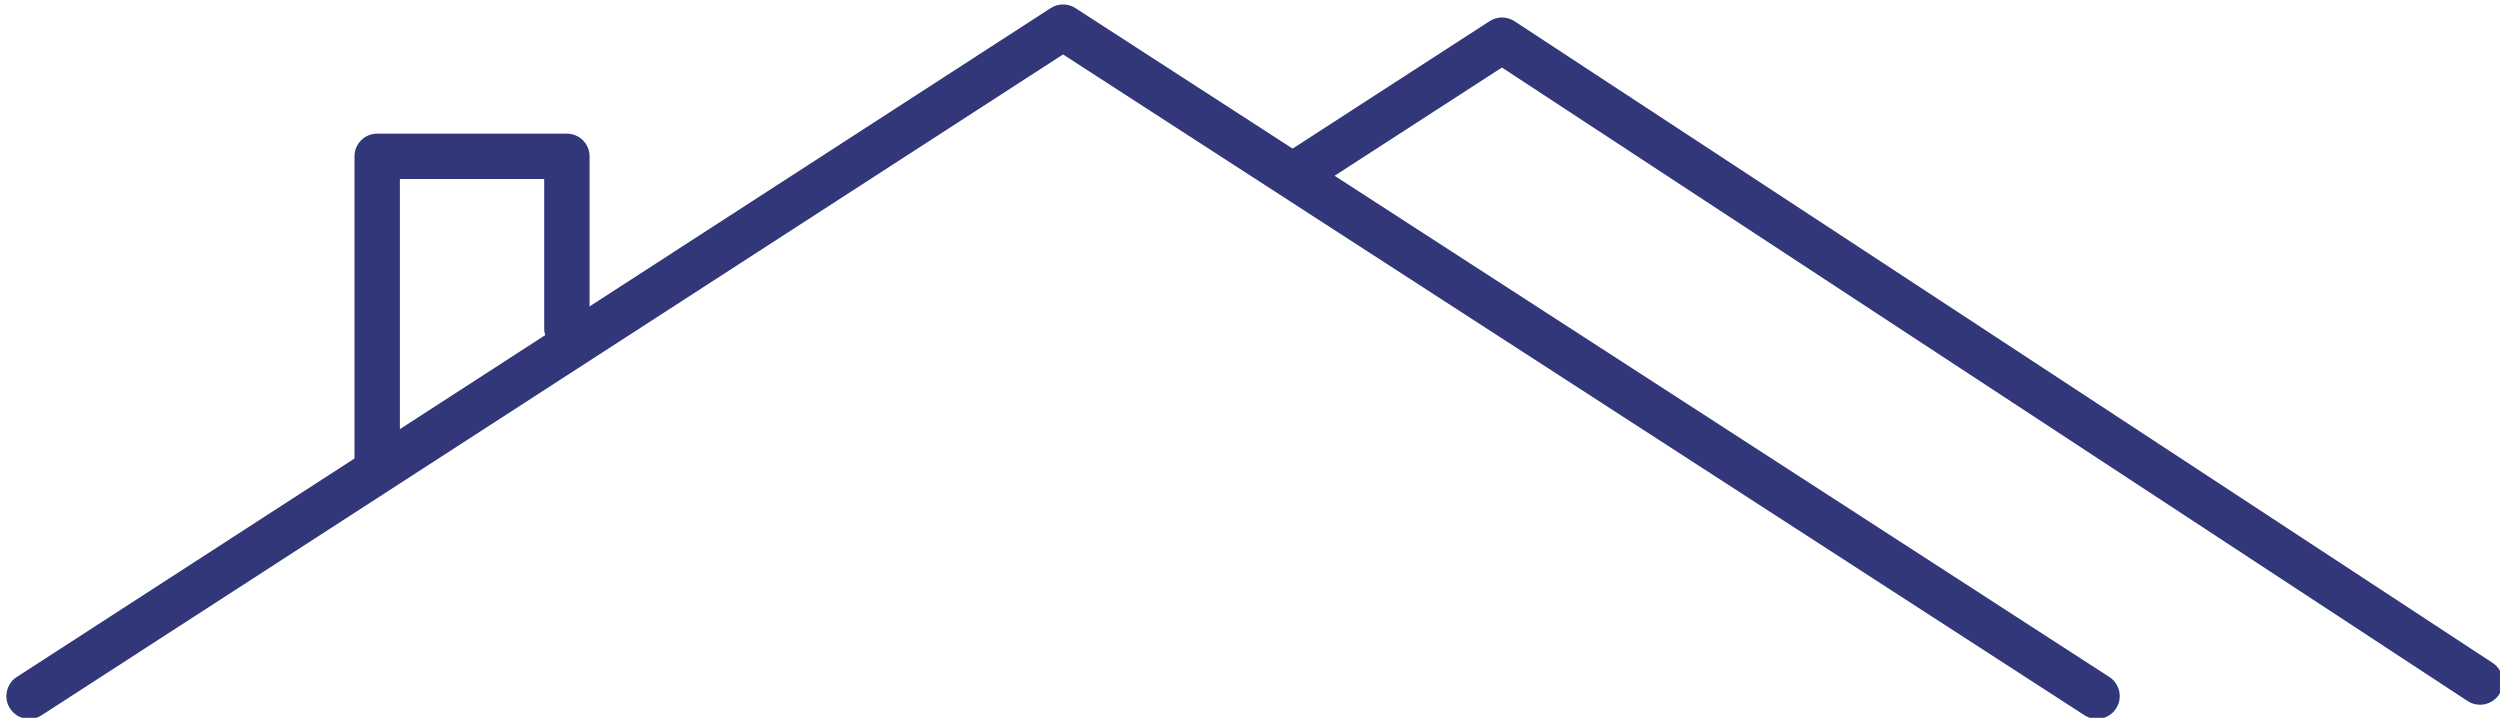 <?xml version="1.0" encoding="UTF-8" standalone="no"?><svg xmlns="http://www.w3.org/2000/svg" xmlns:xlink="http://www.w3.org/1999/xlink" clip-rule="evenodd" fill="#000000" fill-rule="evenodd" height="120.1" preserveAspectRatio="xMidYMid meet" stroke-linejoin="round" stroke-miterlimit="2" version="1" viewBox="0.1 0.5 418.3 120.1" width="418.3" zoomAndPan="magnify"><g><g><g id="change1_3"><path d="M1255.29,1511.96L1893.03,1099.38C1893.03,1099.38 2530.77,1511.96 2530.77,1511.96C2537.37,1516.23 2546.2,1514.34 2550.47,1507.74C2554.74,1501.14 2552.85,1492.31 2546.24,1488.04C2546.24,1488.04 1900.77,1070.46 1900.77,1070.46C1896.06,1067.41 1890,1067.41 1885.3,1070.46C1885.3,1070.46 1239.82,1488.04 1239.82,1488.04C1233.22,1492.31 1231.33,1501.14 1235.6,1507.74C1239.87,1514.34 1248.69,1516.23 1255.29,1511.96Z" fill="#323779" transform="matrix(.268 0 0 .268 -329.362 -285.025)"/></g><g id="change1_1"><path d="M1765.71,1183.2L1892.97,1100.86C1892.97,1100.86 2547.09,1529.98 2547.09,1529.98C2554.22,1534.66 2563.81,1532.67 2568.49,1525.53C2573.16,1518.4 2571.17,1508.82 2564.04,1504.14C2564.04,1504.14 1901.51,1069.5 1901.51,1069.5C1896.39,1066.14 1889.78,1066.12 1884.64,1069.44C1884.64,1069.44 1828.3,1105.89 1748.92,1157.25C1741.76,1161.88 1739.7,1171.45 1744.34,1178.62C1748.97,1185.78 1758.55,1187.83 1765.71,1183.2Z" fill="#323779" transform="matrix(.247 0 0 .247 -216.162 -260.115)"/></g><g id="change1_2"><path d="M1029.89,1738.52L1029.89,1723.8C1029.89,1722.73 1028.62,1721.86 1027.06,1721.86L1003.41,1721.86C1001.84,1721.86 1000.58,1722.73 1000.58,1723.8L1000.58,1749.71C1000.58,1750.78 1001.84,1751.65 1003.41,1751.65C1004.97,1751.65 1006.24,1750.78 1006.24,1749.71L1006.24,1725.74C1006.24,1725.74 1024.23,1725.74 1024.23,1725.74L1024.23,1738.52C1024.23,1739.59 1025.5,1740.46 1027.06,1740.46C1028.62,1740.46 1029.89,1739.59 1029.89,1738.52Z" fill="#323779" transform="matrix(1.342 0 0 1.955 -1283.364 -3343.375)"/></g></g></g></svg>